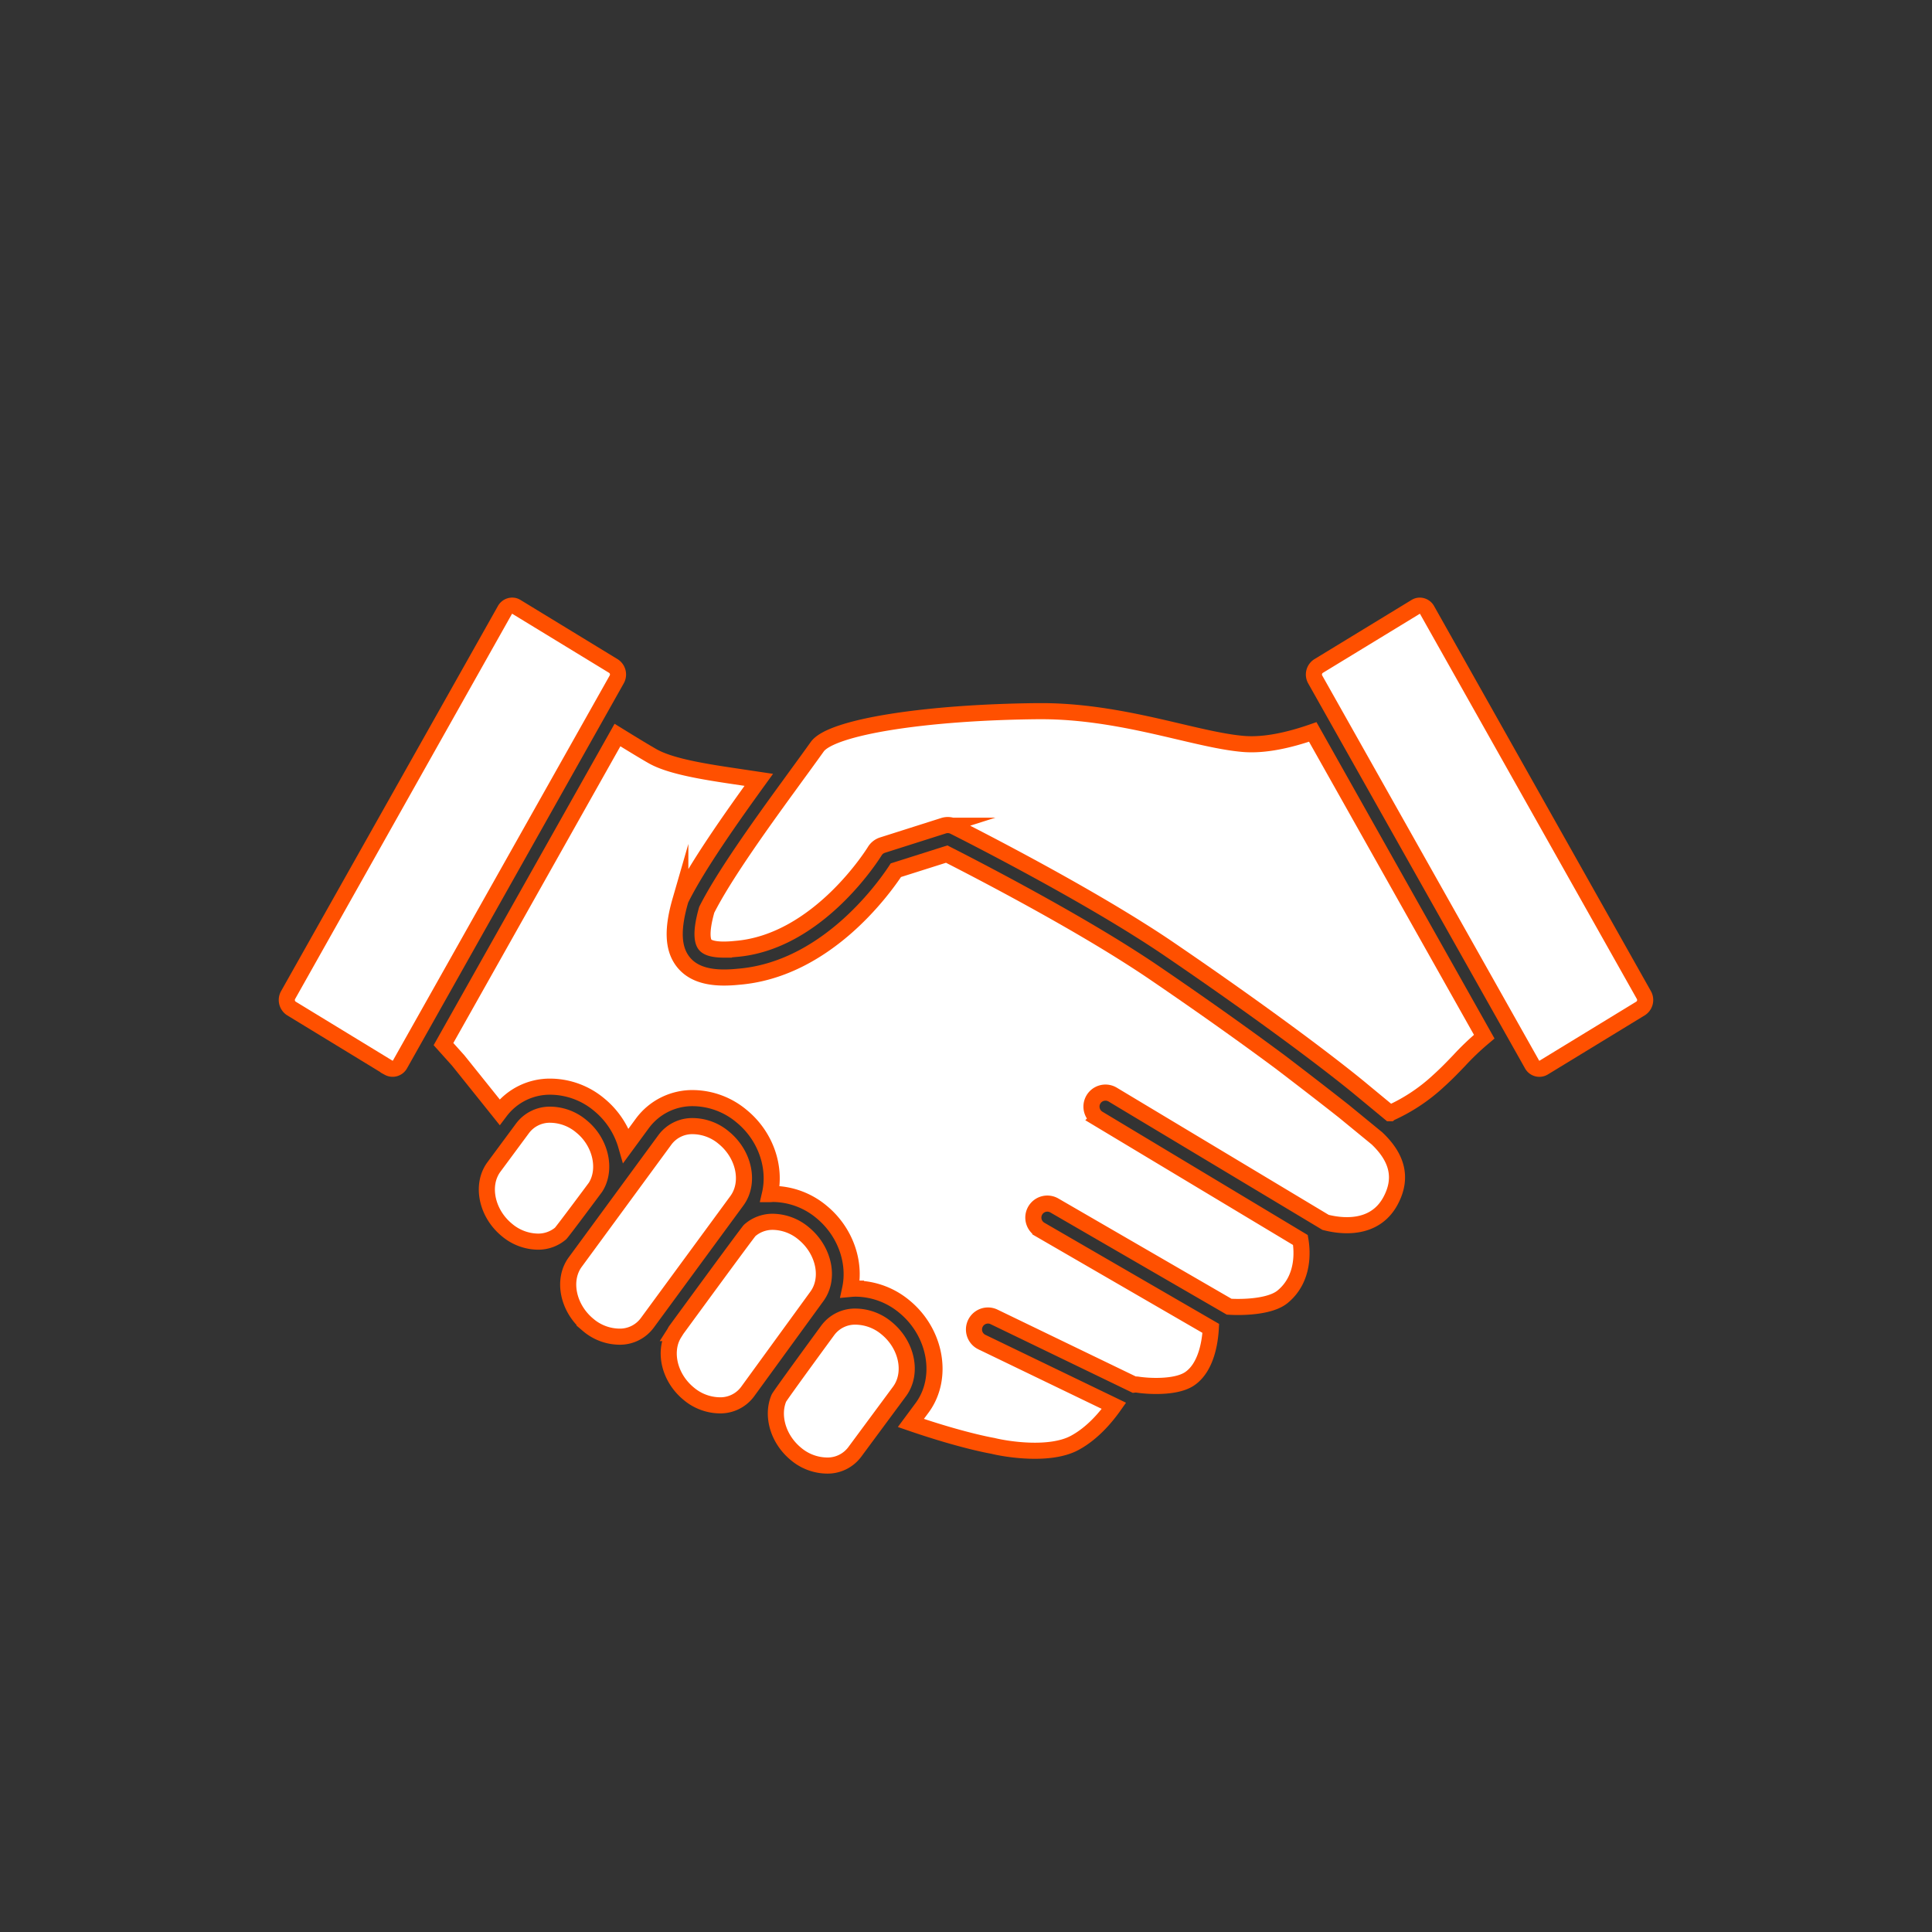 <svg id="Layer_1" data-name="Layer 1" xmlns="http://www.w3.org/2000/svg" viewBox="0 0 1080 1080"><rect x="0" y="0" width="1080" height="1080" fill="#333333" stroke="none"/><defs><style>.cls-1{font-size:67px;font-family:Helvetica-Bold, Helvetica;font-weight:700;}.cls-2{fill:#fff;stroke:#ff5000;stroke-miterlimit:10;stroke-width:9px;}</style></defs><title>SIXT INDIA&amp;apos;S POLICY GUIDELINE-15</title><path class="cls-2" d="M751.43,621.35c-10.27-8.11-23.34-18.2-35.68-27.61-17.06-12.67-40.49-29.53-71.1-50.38-3.73-2.54-7.69-5.12-11.74-7.72-2.16-1.38-4.3-2.73-6.45-4.08-38.36-23.94-85.38-48.08-97.25-54.11l-28.41,9c-7.5,11.38-39.76,55.82-88.3,59.58a75.26,75.26,0,0,1-7.76.41c-10.95,0-18.5-3-23.1-9.09-5.49-7.3-5.91-18-1.34-33.81a7.62,7.62,0,0,1,.51-1.3c9-18.07,27.33-44.17,43.35-66.3l-9.62-1.44c-19.27-2.85-39.2-5.8-49.72-11.76-4.57-2.6-11.78-7-19.65-11.85L247.91,583.65l8.18,9.11c.33.41,9.83,12.23,23.21,28.94l.25-.33a34.75,34.75,0,0,1,28.29-13.92A42.91,42.91,0,0,1,335,617.56,46,46,0,0,1,350,640.34l9.17-12.49a34.71,34.71,0,0,1,28.31-14A42.91,42.91,0,0,1,414.62,624c13.51,11.09,19.26,28.5,15.77,43.52.6,0,1.18-.11,1.79-.11a43,43,0,0,1,27.12,10.11c13.34,11,19.13,28.12,15.92,43,1.08-.1,2.15-.17,3.26-.17a43.09,43.09,0,0,1,27.12,10.08c17.68,14.54,22.12,39.9,9.88,56.52l-6.3,8.5c28.36,9.76,44.87,12.61,45.15,12.67l.66.12c8.08,2,32,5.74,45.72-1.63,9.91-5.32,17.43-14.27,22-20.74l-74-35.72a7.82,7.82,0,0,1,6.82-14.07L634,774a7.65,7.65,0,0,1,1.79,0c5.37.87,21.13,2,29-3.11,9.64-6.32,11.66-21.11,12.05-28.31l-95.29-55.17a7.82,7.82,0,0,1,7.84-13.54l97.7,56.58c6.82.45,22.7.25,29.78-5.47,12.62-10.26,11-26.46,10.07-31.8l-113-67.87A7.81,7.81,0,1,1,622,611.89l119,71.42c8.23,2.12,27.11,4.82,36.21-11.85,6.77-12.45,4.31-23.91-7.46-35.09Z"/><path class="cls-2" d="M411.9,671.27c7.42-10.08,4.18-25.86-7.21-35.21a27.28,27.28,0,0,0-17.19-6.55,19,19,0,0,0-15.74,7.57L321.6,705.46c-7.4,10-4.16,25.81,7.21,35.2A27.31,27.31,0,0,0,346,747.2a19,19,0,0,0,15.75-7.59l.09-.12Z"/><path class="cls-2" d="M449.36,689.58A27.36,27.36,0,0,0,432.18,683a19.31,19.31,0,0,0-13.05,4.78c-1,.85-41.37,56.06-41.37,56.06-.31.42-.5.92-.78,1.36a21.19,21.19,0,0,0-1.75,3.46c-3.69,9.78,0,22.39,9.71,30.38a27.41,27.41,0,0,0,17.23,6.55,18.92,18.92,0,0,0,15.69-7.58l38.73-53.25C464,714.74,460.74,699,449.36,689.58Z"/><path class="cls-2" d="M495.67,742.5A27.41,27.41,0,0,0,478.48,736a18.94,18.94,0,0,0-15.71,7.6s-26.79,36.54-27.39,38c-4.14,9.85-.42,22.92,9.52,31.12a27.37,27.37,0,0,0,17.21,6.53,18.92,18.92,0,0,0,15.7-7.59l25.09-33.92C510.29,767.62,507.05,751.85,495.67,742.5Z"/><path class="cls-2" d="M332.89,663.68c6.33-9.92,3-25.18-7.85-34a27.35,27.35,0,0,0-17.2-6.55,19,19,0,0,0-15.73,7.58l-16,21.63c-7.37,10-4.14,25.83,7.23,35.19a27.37,27.37,0,0,0,17.2,6.55,19.37,19.37,0,0,0,12.8-4.52C314.37,688.62,332.66,664,332.89,663.68Z"/><path class="cls-2" d="M695.11,415.87c-10.26-.86-22.2-3.66-36.05-6.91-21.63-5.08-48.56-11.41-76.82-11.41h-2c-63.75.61-115.64,9-123.4,19.89-1.82,2.55-3.93,5.47-6.18,8.56-1.66,2.29-3.37,4.65-5.22,7.17l-4.42,6.09c-16.39,22.51-36.57,50.7-45.95,69.32-3.71,13.07-2.22,17.76-1,19.4,1.77,2.37,6.74,2.85,10.6,2.85a61,61,0,0,0,6.37-.36c46.61-3.6,77.62-54.12,77.94-54.62a7.85,7.85,0,0,1,4.32-3.42l15.45-4.91,18.69-5.94a7.67,7.67,0,0,1,2.37-.37,7.84,7.84,0,0,1,3.48.82c.63.32,55.8,27.93,100.36,55.62,3.17,2,6.3,3.94,9.34,5.91,3.58,2.31,7.05,4.6,10.38,6.87,30,20.45,53,37,70,49.55,25,18.51,36.82,28.41,37.62,29.07v0l16,13.23a.75.75,0,0,1,.17-.1A99.81,99.81,0,0,0,804,604.39c4.83-4.36,8.29-8,11.64-11.49a147.15,147.15,0,0,1,13.68-13.07l.38-.32L733.84,409.16C720.53,413.8,706.83,416.84,695.11,415.87Z"/><path class="cls-2" d="M344.73,379.84a5.62,5.62,0,0,0-1.74-7.46L288.6,339.21a4.31,4.31,0,0,0-2.28-.65,4.69,4.69,0,0,0-4.1,2.49L161.05,556.24a5.65,5.65,0,0,0,1.78,7.46l54.38,33.16A4.71,4.71,0,0,0,223.6,595Z"/><path class="cls-2" d="M918.94,556.24,797.78,341.07a4.69,4.69,0,0,0-4.1-2.5,4.34,4.34,0,0,0-2.26.64L737,372.38a5.63,5.63,0,0,0-1.78,7.46L856.41,595a4.66,4.66,0,0,0,6.4,1.85l54.35-33.16A5.63,5.63,0,0,0,918.94,556.24Z"/></svg>